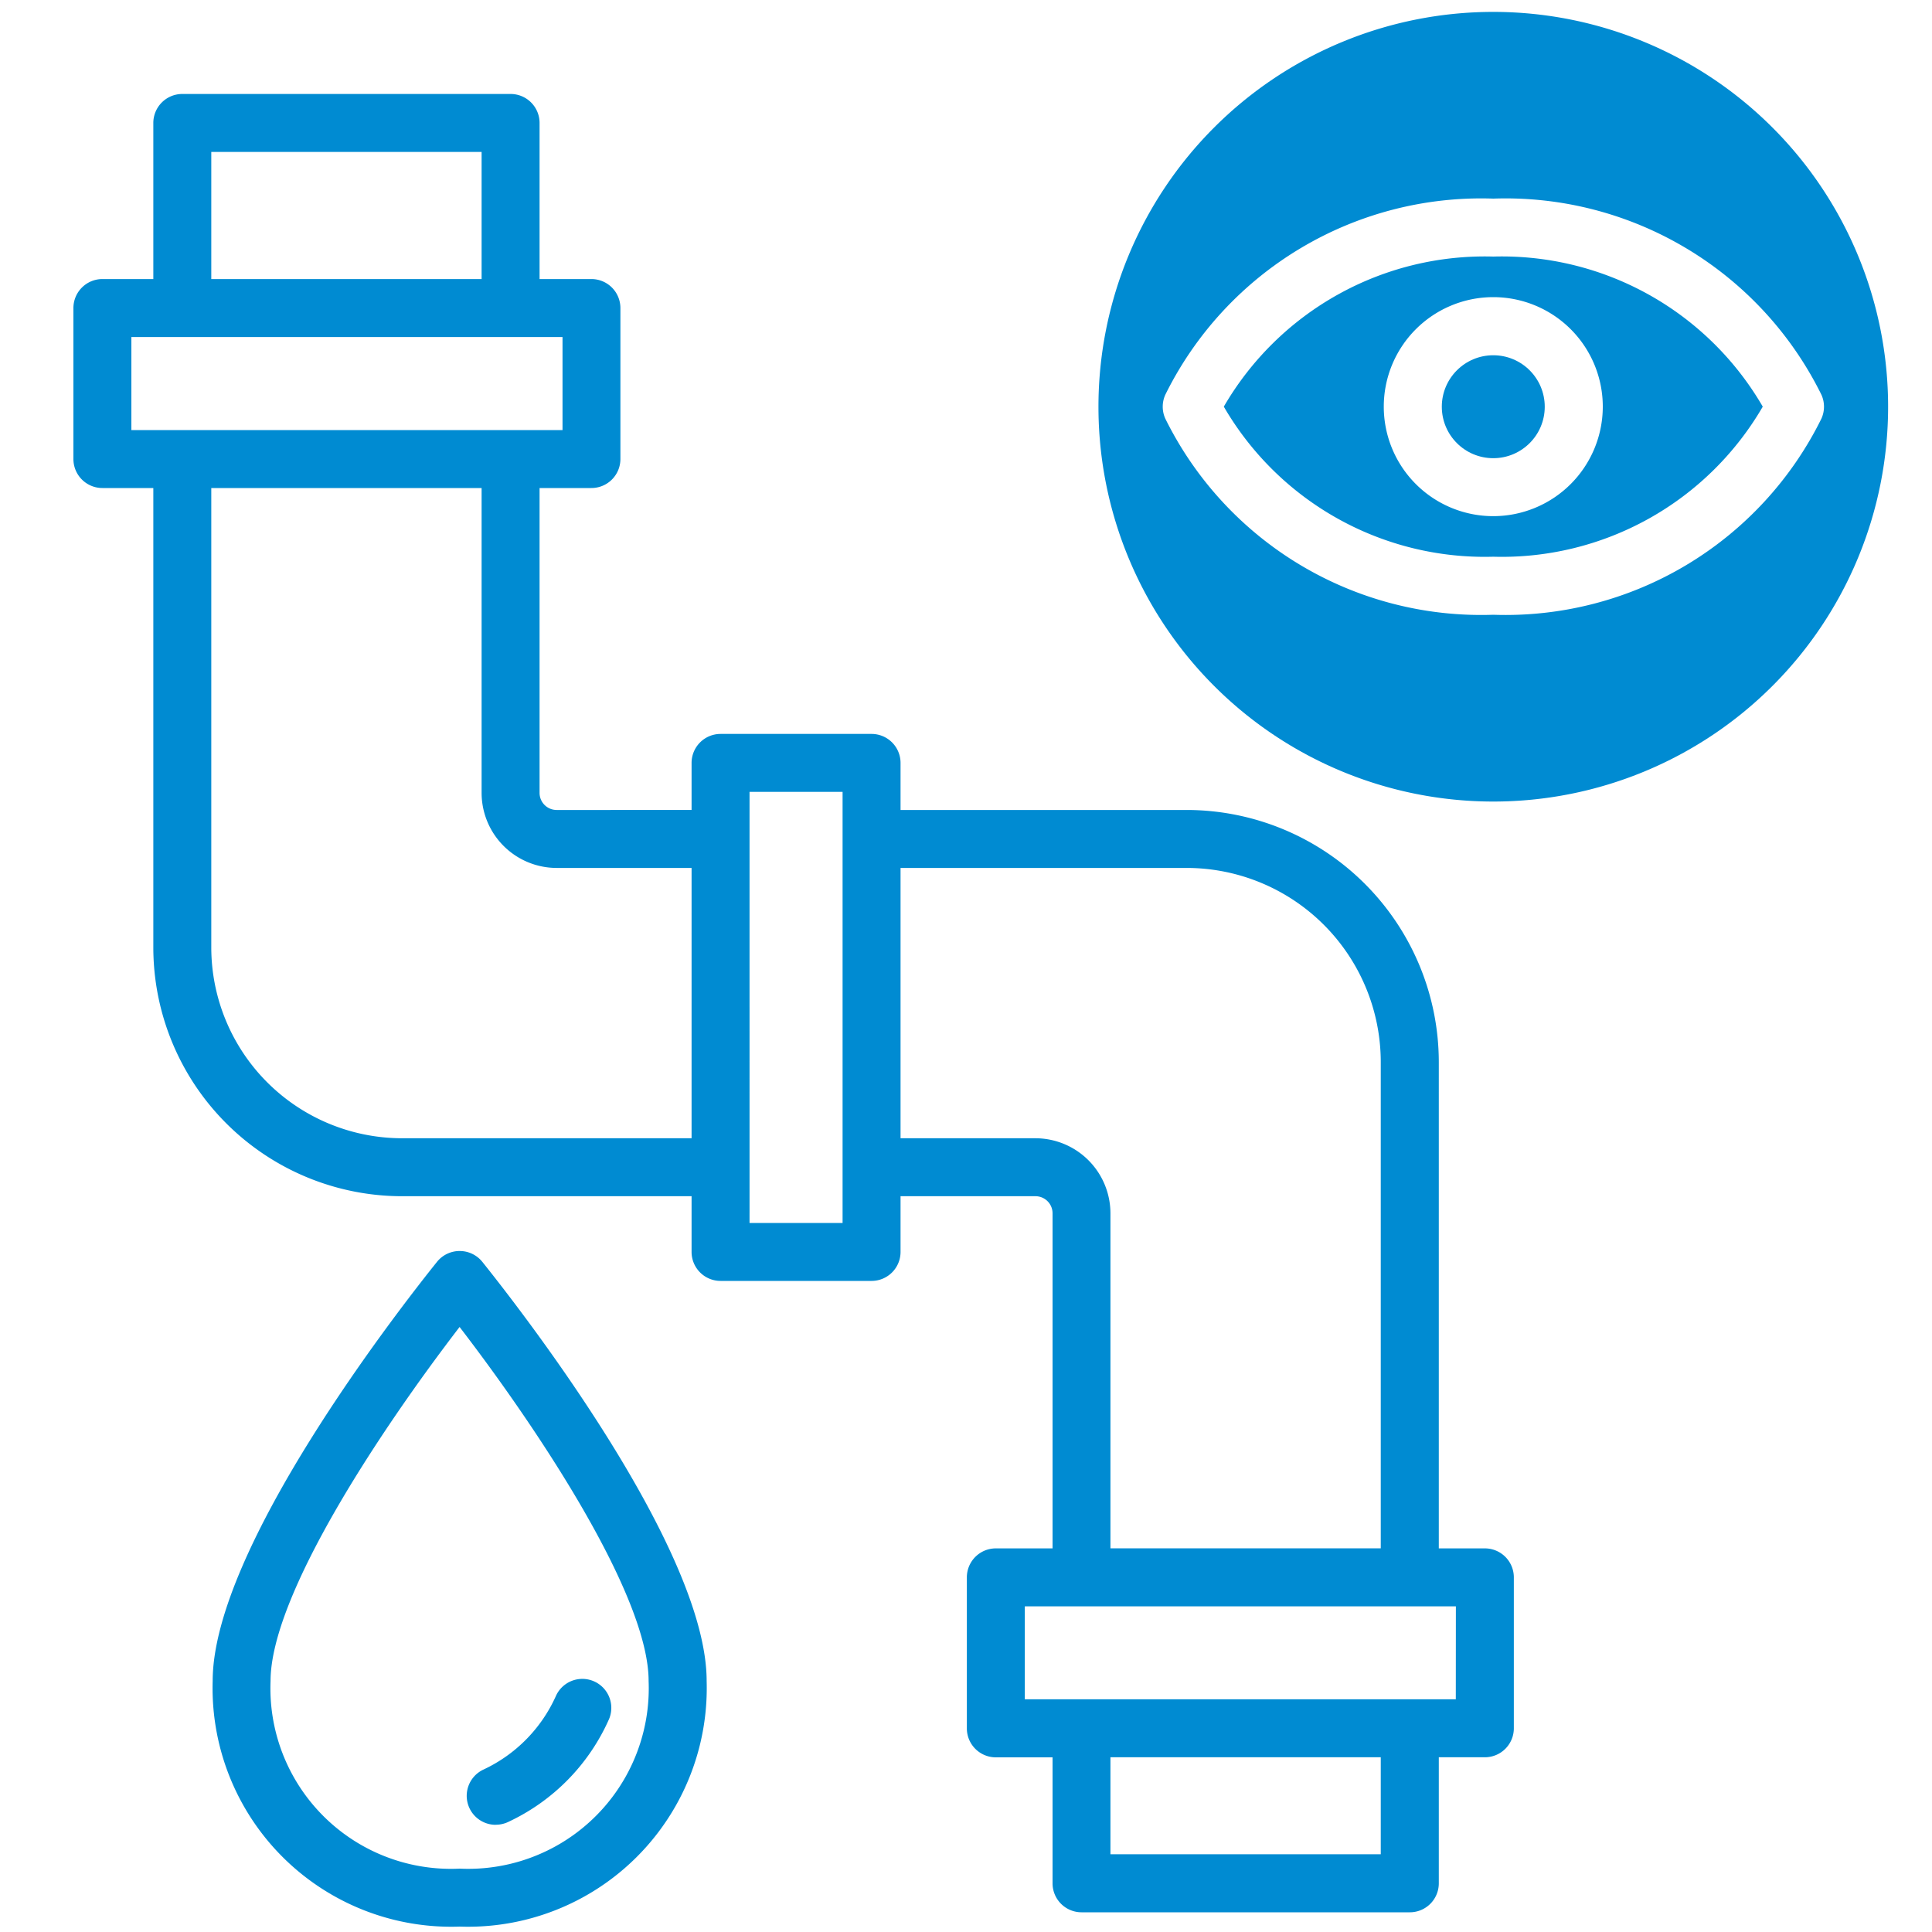 <svg id="Ebene_1" data-name="Ebene 1" xmlns="http://www.w3.org/2000/svg" viewBox="0 0 25 25"><defs><style>.cls-1{fill:#008BD2;}</style></defs><path class="cls-1" d="M5.947,16.188a.375.375,0,0,0-.292.14c-.485.604-2.903,3.704-2.903,5.424a3.088,3.088,0,0,0,3.197,3.178,3.088,3.088,0,0,0,3.195-3.178c0-1.718-2.418-4.819-2.903-5.424A.375.375,0,0,0,5.947,16.188Zm.001,7.992a2.336,2.336,0,0,1-2.447-2.428c0-1.108,1.423-3.249,2.446-4.581,1.023,1.332,2.446,3.475,2.446,4.581A2.336,2.336,0,0,1,5.948,24.18Z"/><path class="cls-1" d="M6.415,23.612a.373.373,0,0,0,.161-.036A2.654,2.654,0,0,0,7.881,22.245a.375.375,0,0,0-.685-.305,1.915,1.915,0,0,1-.942.959.375.375,0,0,0,.161.714Z"/><path class="cls-1" d="M19.214,20.036h-.596V13.742A3.265,3.265,0,0,0,15.356,10.481H11.653V9.872a.375.375,0,0,0-.375-.375h-1.954a.375.375,0,0,0-.375.375v.609H7.203a.221.221,0,0,1-.221-.221V6.315h.671a.375.375,0,0,0,.375-.375V3.986a.375.375,0,0,0-.375-.375H6.982V1.591a.375.375,0,0,0-.375-.375H2.359a.375.375,0,0,0-.375.375V3.611H1.325a.375.375,0,0,0-.375.375V5.94a.375.375,0,0,0,.375.375h.659v5.946A3.221,3.221,0,0,0,5.202,15.479H8.949V16.2a.375.375,0,0,0,.375.375h1.954a.375.375,0,0,0,.375-.375V15.479h1.746a.221.221,0,0,1,.221.221v4.336h-.734a.375.375,0,0,0-.375.375v1.954a.375.375,0,0,0,.375.375h.734v1.63a.375.375,0,0,0,.375.375h4.248a.375.375,0,0,0,.375-.375V22.739H19.214a.375.375,0,0,0,.375-.375V20.411A.375.375,0,0,0,19.214,20.036ZM2.734,1.966H6.232V3.611H2.734ZM1.7,5.565V4.361H7.279V5.565ZM8.949,14.729H5.202a2.471,2.471,0,0,1-2.468-2.468V6.315H6.232v3.945a.972.972,0,0,0,.971.971h1.746Zm1.954-3.873V15.825h-1.204V10.247h1.204ZM13.398,14.729H11.653V11.231H15.356a2.514,2.514,0,0,1,2.511,2.511v6.293H14.369V15.7A.972.972,0,0,0,13.398,14.729Zm4.469,9.265H14.369V22.739h3.498Zm.971-2.005H13.261V20.786H18.839Z"/><circle class="cls-1" cx="19.323" cy="5.263" r="0.666"/><path class="cls-1" d="M19.323,3.32a3.903,3.903,0,0,0-3.487,1.942,3.904,3.904,0,0,0,3.487,1.942,3.904,3.904,0,0,0,3.487-1.942A3.903,3.903,0,0,0,19.323,3.32Zm0,3.359a1.417,1.417,0,1,1,1.417-1.417A1.418,1.418,0,0,1,19.323,6.679Z"/><path class="cls-1" d="M19.323.154A5.109,5.109,0,1,0,24.432,5.263,5.109,5.109,0,0,0,19.323.154Zm0,7.801A4.558,4.558,0,0,1,15.078,5.415a.376.376,0,0,1,0-.305,4.558,4.558,0,0,1,4.246-2.54,4.558,4.558,0,0,1,4.246,2.54.376.376,0,0,1,0,.305A4.558,4.558,0,0,1,19.323,7.955Z"/></svg>